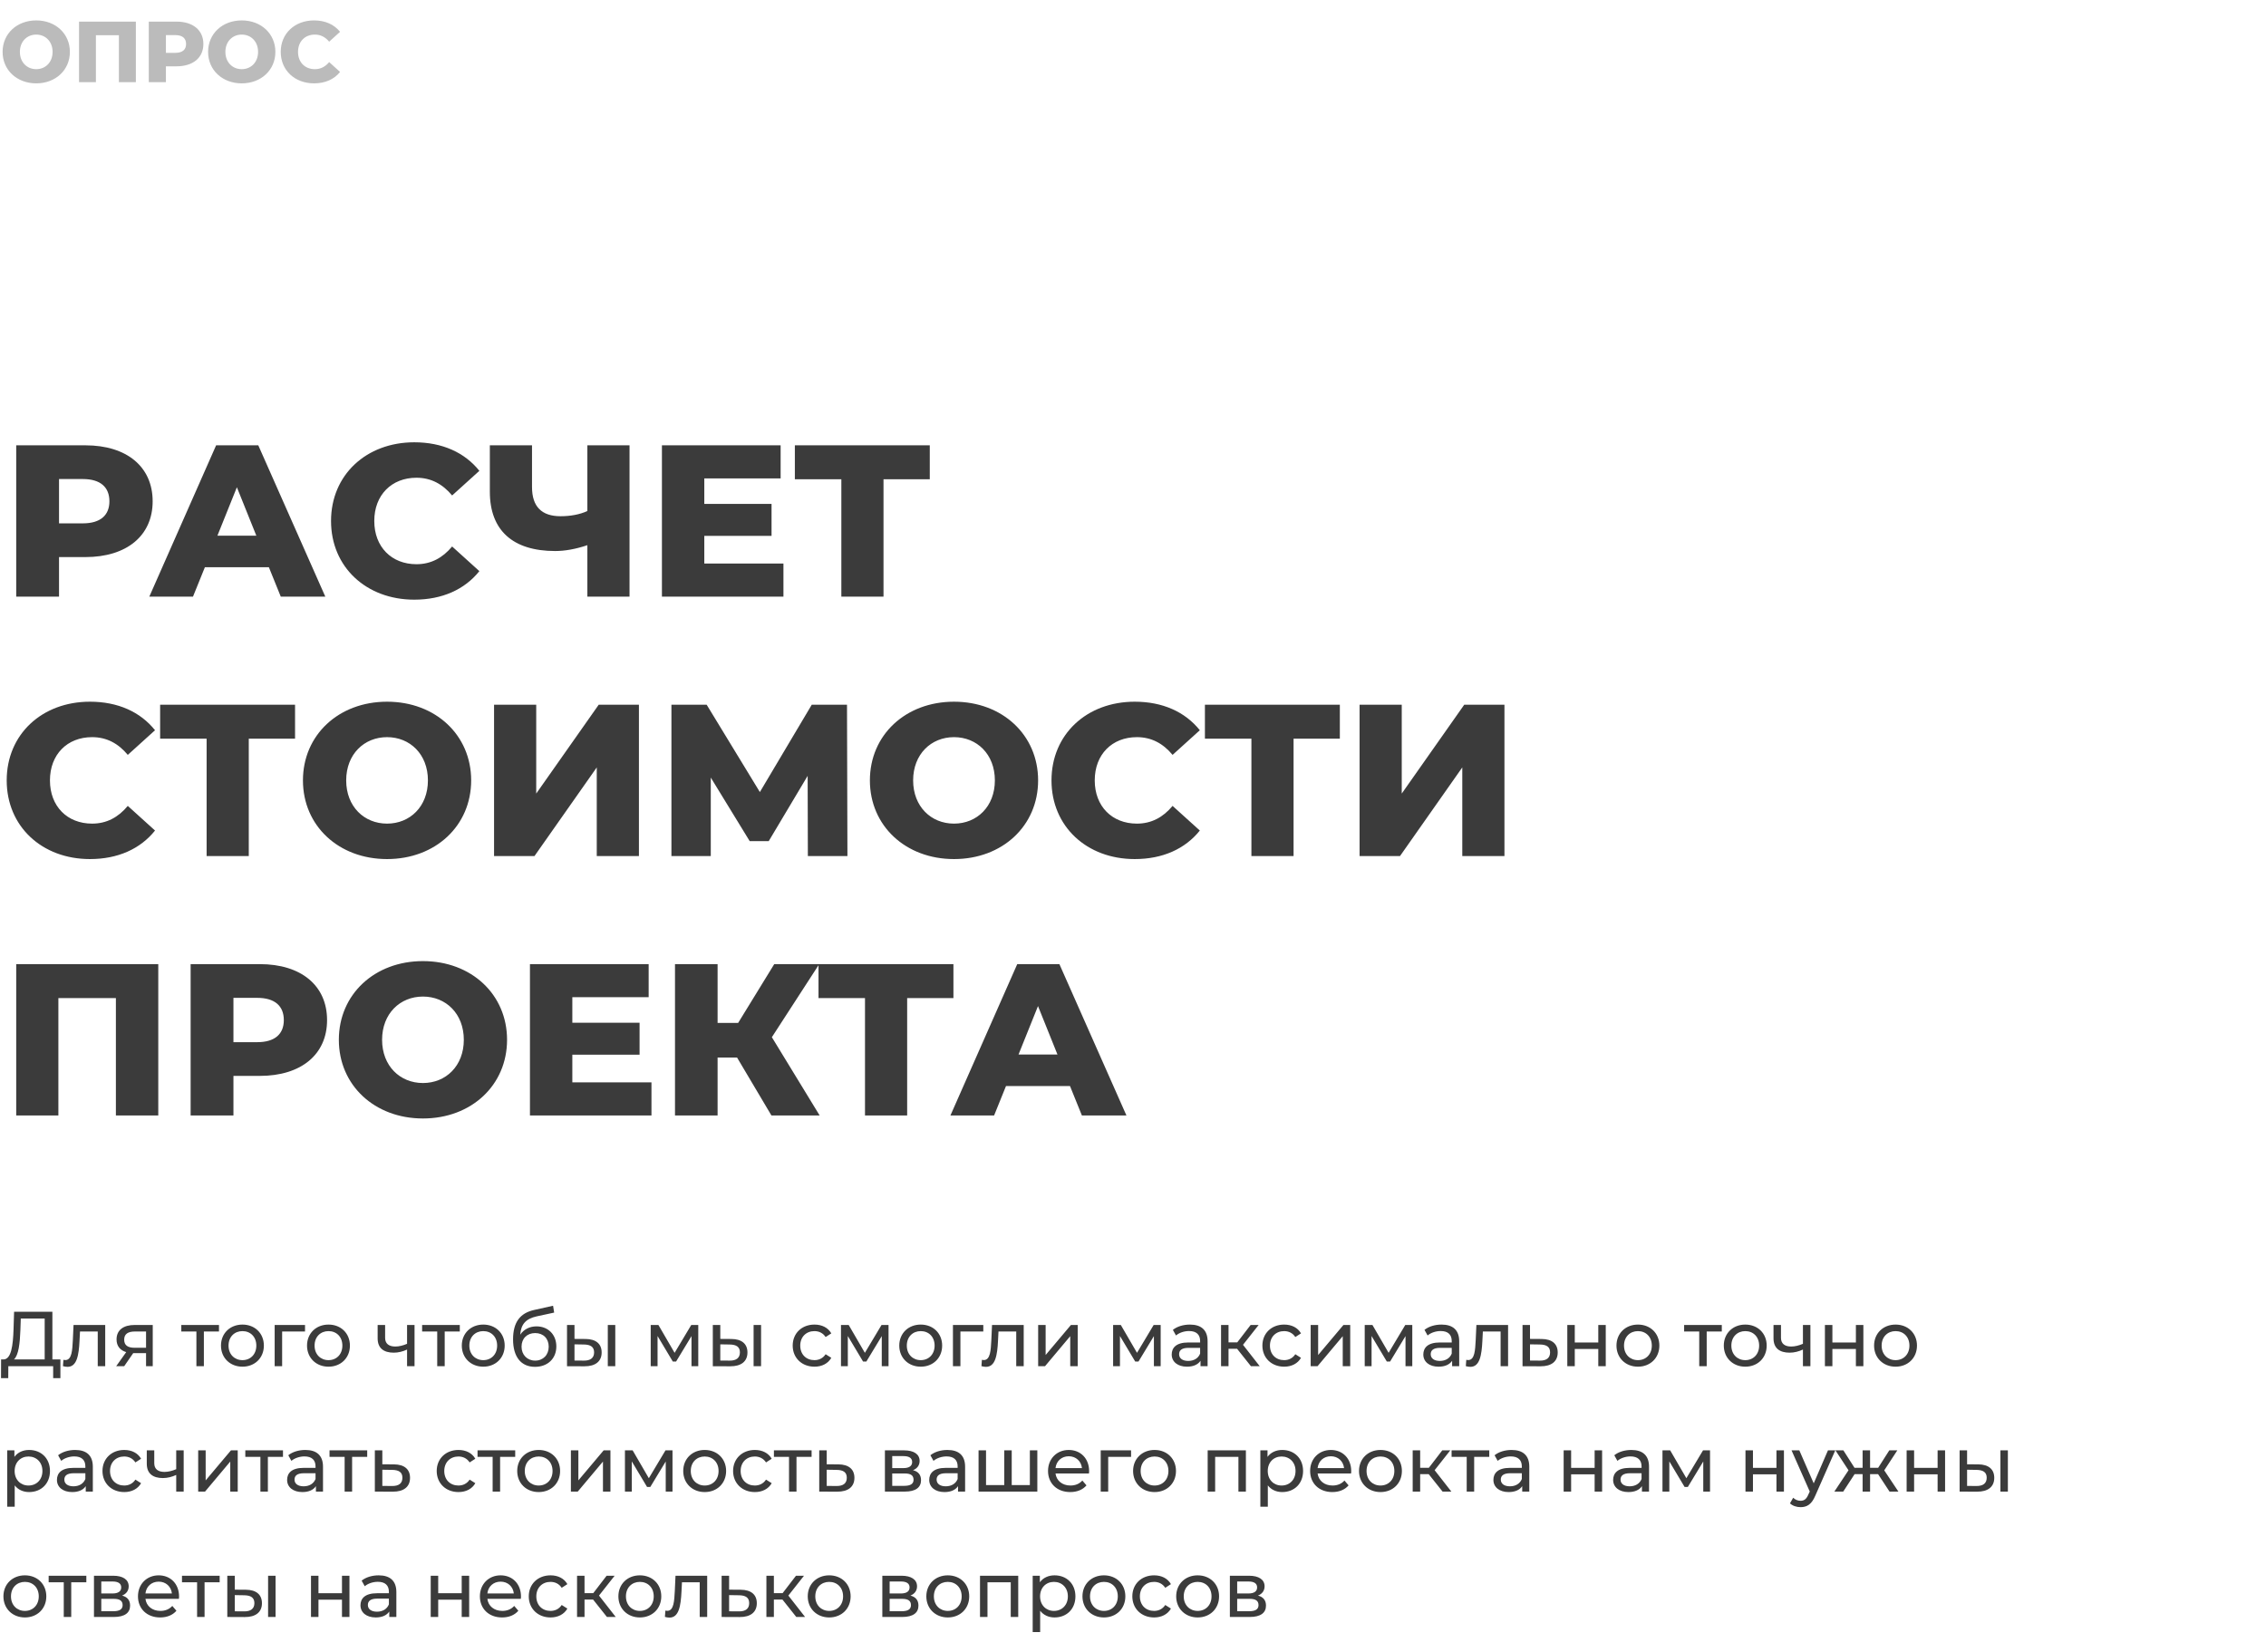 <?xml version="1.0" encoding="UTF-8"?> <svg xmlns="http://www.w3.org/2000/svg" width="524" height="382" viewBox="0 0 524 382" fill="none"> <path d="M12.114 314.434V303.4H3.258L3.132 307.45C3.006 311.284 2.592 314.326 0.864 314.434H0.252L0.234 318.754H1.908L1.926 316H12.294V318.754H13.968V314.434H12.114ZM4.716 307.612L4.806 304.966H10.332V314.434H3.222C4.302 313.462 4.608 310.69 4.716 307.612ZM17.005 306.46L16.843 309.988C16.717 312.238 16.645 314.578 15.097 314.578C14.971 314.578 14.827 314.56 14.665 314.524L14.557 315.982C14.953 316.09 15.295 316.144 15.619 316.144C17.779 316.144 18.229 313.462 18.391 310.096L18.499 307.972H22.603V316H24.331V306.46H17.005ZM31.146 306.46C28.59 306.46 26.952 307.594 26.952 309.808C26.952 311.32 27.762 312.31 29.184 312.742L26.862 316H28.716L30.804 312.976H31.002H33.774V316H35.322V306.46H31.146ZM28.716 309.862C28.716 308.53 29.616 307.972 31.2 307.972H33.774V311.734H31.128C29.526 311.734 28.716 311.14 28.716 309.862ZM50.638 306.46H41.925V307.972H45.417V316H47.145V307.972H50.638V306.46ZM56.069 316.108C58.931 316.108 61.019 314.074 61.019 311.23C61.019 308.386 58.931 306.37 56.069 306.37C53.207 306.37 51.101 308.386 51.101 311.23C51.101 314.074 53.207 316.108 56.069 316.108ZM56.069 314.596C54.233 314.596 52.847 313.264 52.847 311.23C52.847 309.196 54.233 307.882 56.069 307.882C57.905 307.882 59.273 309.196 59.273 311.23C59.273 313.264 57.905 314.596 56.069 314.596ZM70.534 306.46H63.514V316H65.242V307.972H70.534V306.46ZM75.967 316.108C78.829 316.108 80.917 314.074 80.917 311.23C80.917 308.386 78.829 306.37 75.967 306.37C73.105 306.37 70.999 308.386 70.999 311.23C70.999 314.074 73.105 316.108 75.967 316.108ZM75.967 314.596C74.131 314.596 72.745 313.264 72.745 311.23C72.745 309.196 74.131 307.882 75.967 307.882C77.803 307.882 79.171 309.196 79.171 311.23C79.171 313.264 77.803 314.596 75.967 314.596ZM94.132 306.46V310.816C93.214 311.212 92.278 311.446 91.414 311.446C89.956 311.446 89.056 310.798 89.056 309.448V306.46H87.328V309.556C87.328 311.824 88.732 312.868 91.054 312.868C92.116 312.868 93.16 312.598 94.132 312.148V316H95.86V306.46H94.132ZM106.325 306.46H97.613V307.972H101.105V316H102.833V307.972H106.325V306.46ZM111.756 316.108C114.618 316.108 116.706 314.074 116.706 311.23C116.706 308.386 114.618 306.37 111.756 306.37C108.894 306.37 106.788 308.386 106.788 311.23C106.788 314.074 108.894 316.108 111.756 316.108ZM111.756 314.596C109.92 314.596 108.534 313.264 108.534 311.23C108.534 309.196 109.92 307.882 111.756 307.882C113.592 307.882 114.96 309.196 114.96 311.23C114.96 313.264 113.592 314.596 111.756 314.596ZM124.061 306.784C122.459 306.784 121.109 307.486 120.299 308.71C120.479 306.226 121.649 305.002 124.133 304.462L128.147 303.598L127.895 302.014L123.539 302.986C120.245 303.706 118.643 305.848 118.643 309.79C118.643 313.804 120.461 316.144 123.719 316.144C126.635 316.144 128.651 314.236 128.651 311.428C128.651 308.692 126.761 306.784 124.061 306.784ZM123.755 314.704C121.919 314.704 120.605 313.372 120.605 311.482C120.605 309.592 121.883 308.332 123.755 308.332C125.627 308.332 126.887 309.592 126.887 311.482C126.887 313.372 125.609 314.704 123.755 314.704ZM135.421 309.7L132.847 309.682V306.46H131.119V316L135.133 316.018C137.689 316.036 139.129 314.884 139.129 312.814C139.129 310.852 137.833 309.718 135.421 309.7ZM140.551 316H142.279V306.46H140.551V316ZM135.007 314.704L132.847 314.686V310.942L135.007 310.978C136.573 310.996 137.383 311.536 137.383 312.796C137.383 314.074 136.555 314.722 135.007 314.704ZM159.851 306.46L155.999 312.904L152.255 306.46H150.473V316H152.057V309.016L155.585 314.92H156.341L159.905 309.034V316H161.471V306.46H159.851ZM169.136 309.7L166.562 309.682V306.46H164.834V316L168.848 316.018C171.404 316.036 172.844 314.884 172.844 312.814C172.844 310.852 171.548 309.718 169.136 309.7ZM174.266 316H175.994V306.46H174.266V316ZM168.722 314.704L166.562 314.686V310.942L168.722 310.978C170.288 310.996 171.098 311.536 171.098 312.796C171.098 314.074 170.27 314.722 168.722 314.704ZM188.346 316.108C190.056 316.108 191.478 315.388 192.234 314.056L190.92 313.228C190.308 314.164 189.372 314.596 188.328 314.596C186.456 314.596 185.052 313.3 185.052 311.23C185.052 309.196 186.456 307.882 188.328 307.882C189.372 307.882 190.308 308.314 190.92 309.25L192.234 308.404C191.478 307.072 190.056 306.37 188.346 306.37C185.412 306.37 183.306 308.386 183.306 311.23C183.306 314.074 185.412 316.108 188.346 316.108ZM203.849 306.46L199.997 312.904L196.253 306.46H194.471V316H196.055V309.016L199.583 314.92H200.339L203.903 309.034V316H205.469V306.46H203.849ZM212.918 316.108C215.78 316.108 217.868 314.074 217.868 311.23C217.868 308.386 215.78 306.37 212.918 306.37C210.056 306.37 207.95 308.386 207.95 311.23C207.95 314.074 210.056 316.108 212.918 316.108ZM212.918 314.596C211.082 314.596 209.696 313.264 209.696 311.23C209.696 309.196 211.082 307.882 212.918 307.882C214.754 307.882 216.122 309.196 216.122 311.23C216.122 313.264 214.754 314.596 212.918 314.596ZM227.383 306.46H220.363V316H222.091V307.972H227.383V306.46ZM229.401 306.46L229.239 309.988C229.113 312.238 229.041 314.578 227.493 314.578C227.367 314.578 227.223 314.56 227.061 314.524L226.953 315.982C227.349 316.09 227.691 316.144 228.015 316.144C230.175 316.144 230.625 313.462 230.787 310.096L230.895 307.972H234.999V316H236.727V306.46H229.401ZM240.069 316H241.653L247.485 309.052V316H249.213V306.46H247.647L241.797 313.408V306.46H240.069V316ZM266.779 306.46L262.927 312.904L259.183 306.46H257.401V316H258.985V309.016L262.513 314.92H263.269L266.833 309.034V316H268.399V306.46H266.779ZM275.164 306.37C273.634 306.37 272.212 306.802 271.222 307.594L271.942 308.89C272.68 308.26 273.832 307.864 274.966 307.864C276.676 307.864 277.522 308.71 277.522 310.168V310.51H274.786C271.942 310.51 270.952 311.77 270.952 313.3C270.952 314.956 272.32 316.108 274.48 316.108C275.974 316.108 277.036 315.604 277.612 314.74V316H279.25V310.24C279.25 307.63 277.774 306.37 275.164 306.37ZM274.768 314.776C273.454 314.776 272.662 314.182 272.662 313.228C272.662 312.418 273.148 311.752 274.858 311.752H277.522V313.084C277.09 314.182 276.064 314.776 274.768 314.776ZM289.274 316H291.308L287.438 311.05L291.056 306.46H289.202L286.106 310.492H284.09V306.46H282.362V316H284.09V311.968H286.07L289.274 316ZM296.961 316.108C298.671 316.108 300.093 315.388 300.849 314.056L299.535 313.228C298.923 314.164 297.987 314.596 296.943 314.596C295.071 314.596 293.667 313.3 293.667 311.23C293.667 309.196 295.071 307.882 296.943 307.882C297.987 307.882 298.923 308.314 299.535 309.25L300.849 308.404C300.093 307.072 298.671 306.37 296.961 306.37C294.027 306.37 291.921 308.386 291.921 311.23C291.921 314.074 294.027 316.108 296.961 316.108ZM303.086 316H304.67L310.502 309.052V316H312.23V306.46H310.664L304.814 313.408V306.46H303.086V316ZM324.962 306.46L321.11 312.904L317.366 306.46H315.584V316H317.168V309.016L320.696 314.92H321.452L325.016 309.034V316H326.582V306.46H324.962ZM333.347 306.37C331.817 306.37 330.395 306.802 329.405 307.594L330.125 308.89C330.863 308.26 332.015 307.864 333.149 307.864C334.859 307.864 335.705 308.71 335.705 310.168V310.51H332.969C330.125 310.51 329.135 311.77 329.135 313.3C329.135 314.956 330.503 316.108 332.663 316.108C334.157 316.108 335.219 315.604 335.795 314.74V316H337.433V310.24C337.433 307.63 335.957 306.37 333.347 306.37ZM332.951 314.776C331.637 314.776 330.845 314.182 330.845 313.228C330.845 312.418 331.331 311.752 333.041 311.752H335.705V313.084C335.273 314.182 334.247 314.776 332.951 314.776ZM341.409 306.46L341.247 309.988C341.121 312.238 341.049 314.578 339.501 314.578C339.375 314.578 339.231 314.56 339.069 314.524L338.961 315.982C339.357 316.09 339.699 316.144 340.023 316.144C342.183 316.144 342.633 313.462 342.795 310.096L342.903 307.972H347.007V316H348.735V306.46H341.409ZM356.486 309.7L353.804 309.682V306.46H352.076V316L356.216 316.018C358.772 316.036 360.212 314.884 360.212 312.814C360.212 310.852 358.916 309.718 356.486 309.7ZM356.072 314.704L353.804 314.686V310.942L356.072 310.978C357.656 310.996 358.448 311.536 358.448 312.796C358.448 314.074 357.638 314.722 356.072 314.704ZM362.43 316H364.158V312.004H369.594V316H371.322V306.46H369.594V310.51H364.158V306.46H362.43V316ZM378.768 316.108C381.63 316.108 383.718 314.074 383.718 311.23C383.718 308.386 381.63 306.37 378.768 306.37C375.906 306.37 373.8 308.386 373.8 311.23C373.8 314.074 375.906 316.108 378.768 316.108ZM378.768 314.596C376.932 314.596 375.546 313.264 375.546 311.23C375.546 309.196 376.932 307.882 378.768 307.882C380.604 307.882 381.972 309.196 381.972 311.23C381.972 313.264 380.604 314.596 378.768 314.596ZM398.157 306.46H389.445V307.972H392.937V316H394.665V307.972H398.157V306.46ZM403.588 316.108C406.45 316.108 408.538 314.074 408.538 311.23C408.538 308.386 406.45 306.37 403.588 306.37C400.726 306.37 398.62 308.386 398.62 311.23C398.62 314.074 400.726 316.108 403.588 316.108ZM403.588 314.596C401.752 314.596 400.366 313.264 400.366 311.23C400.366 309.196 401.752 307.882 403.588 307.882C405.424 307.882 406.792 309.196 406.792 311.23C406.792 313.264 405.424 314.596 403.588 314.596ZM416.919 306.46V310.816C416.001 311.212 415.065 311.446 414.201 311.446C412.743 311.446 411.843 310.798 411.843 309.448V306.46H410.115V309.556C410.115 311.824 411.519 312.868 413.841 312.868C414.903 312.868 415.947 312.598 416.919 312.148V316H418.647V306.46H416.919ZM422.002 316H423.73V312.004H429.166V316H430.894V306.46H429.166V310.51H423.73V306.46H422.002V316ZM438.34 316.108C441.202 316.108 443.29 314.074 443.29 311.23C443.29 308.386 441.202 306.37 438.34 306.37C435.478 306.37 433.372 308.386 433.372 311.23C433.372 314.074 435.478 316.108 438.34 316.108ZM438.34 314.596C436.504 314.596 435.118 313.264 435.118 311.23C435.118 309.196 436.504 307.882 438.34 307.882C440.176 307.882 441.544 309.196 441.544 311.23C441.544 313.264 440.176 314.596 438.34 314.596ZM6.732 335.37C5.328 335.37 4.104 335.91 3.33 336.972V335.46H1.674V348.492H3.402V343.56C4.194 344.586 5.382 345.108 6.732 345.108C9.522 345.108 11.556 343.164 11.556 340.23C11.556 337.314 9.522 335.37 6.732 335.37ZM6.588 343.596C4.77 343.596 3.384 342.264 3.384 340.23C3.384 338.214 4.77 336.882 6.588 336.882C8.424 336.882 9.81 338.214 9.81 340.23C9.81 342.264 8.424 343.596 6.588 343.596ZM17.381 335.37C15.851 335.37 14.429 335.802 13.439 336.594L14.159 337.89C14.897 337.26 16.049 336.864 17.183 336.864C18.893 336.864 19.739 337.71 19.739 339.168V339.51H17.003C14.159 339.51 13.169 340.77 13.169 342.3C13.169 343.956 14.537 345.108 16.697 345.108C18.191 345.108 19.253 344.604 19.829 343.74V345H21.467V339.24C21.467 336.63 19.991 335.37 17.381 335.37ZM16.985 343.776C15.671 343.776 14.879 343.182 14.879 342.228C14.879 341.418 15.365 340.752 17.075 340.752H19.739V342.084C19.307 343.182 18.281 343.776 16.985 343.776ZM28.736 345.108C30.446 345.108 31.868 344.388 32.624 343.056L31.31 342.228C30.698 343.164 29.762 343.596 28.718 343.596C26.846 343.596 25.442 342.3 25.442 340.23C25.442 338.196 26.846 336.882 28.718 336.882C29.762 336.882 30.698 337.314 31.31 338.25L32.624 337.404C31.868 336.072 30.446 335.37 28.736 335.37C25.802 335.37 23.696 337.386 23.696 340.23C23.696 343.074 25.802 345.108 28.736 345.108ZM40.748 335.46V339.816C39.83 340.212 38.894 340.446 38.029 340.446C36.572 340.446 35.672 339.798 35.672 338.448V335.46H33.944V338.556C33.944 340.824 35.347 341.868 37.669 341.868C38.731 341.868 39.776 341.598 40.748 341.148V345H42.475V335.46H40.748ZM45.83 345H47.414L53.246 338.052V345H54.974V335.46H53.408L47.558 342.408V335.46H45.83V345ZM65.438 335.46H56.726V336.972H60.218V345H61.946V336.972H65.438V335.46ZM70.607 335.37C69.077 335.37 67.655 335.802 66.665 336.594L67.385 337.89C68.123 337.26 69.275 336.864 70.409 336.864C72.119 336.864 72.965 337.71 72.965 339.168V339.51H70.229C67.385 339.51 66.395 340.77 66.395 342.3C66.395 343.956 67.763 345.108 69.923 345.108C71.417 345.108 72.479 344.604 73.055 343.74V345H74.693V339.24C74.693 336.63 73.217 335.37 70.607 335.37ZM70.211 343.776C68.897 343.776 68.105 343.182 68.105 342.228C68.105 341.418 68.591 340.752 70.301 340.752H72.965V342.084C72.533 343.182 71.507 343.776 70.211 343.776ZM84.915 335.46H76.203V336.972H79.695V345H81.423V336.972H84.915V335.46ZM91.092 338.7L88.41 338.682V335.46H86.682V345L90.822 345.018C93.378 345.036 94.818 343.884 94.818 341.814C94.818 339.852 93.522 338.718 91.092 338.7ZM90.678 343.704L88.41 343.686V339.942L90.678 339.978C92.262 339.996 93.054 340.536 93.054 341.796C93.054 343.074 92.244 343.722 90.678 343.704ZM106.027 345.108C107.737 345.108 109.159 344.388 109.915 343.056L108.601 342.228C107.989 343.164 107.053 343.596 106.009 343.596C104.137 343.596 102.733 342.3 102.733 340.23C102.733 338.196 104.137 336.882 106.009 336.882C107.053 336.882 107.989 337.314 108.601 338.25L109.915 337.404C109.159 336.072 107.737 335.37 106.027 335.37C103.093 335.37 100.987 337.386 100.987 340.23C100.987 343.074 103.093 345.108 106.027 345.108ZM119.139 335.46H110.427V336.972H113.919V345H115.647V336.972H119.139V335.46ZM124.571 345.108C127.433 345.108 129.521 343.074 129.521 340.23C129.521 337.386 127.433 335.37 124.571 335.37C121.709 335.37 119.603 337.386 119.603 340.23C119.603 343.074 121.709 345.108 124.571 345.108ZM124.571 343.596C122.735 343.596 121.349 342.264 121.349 340.23C121.349 338.196 122.735 336.882 124.571 336.882C126.407 336.882 127.775 338.196 127.775 340.23C127.775 342.264 126.407 343.596 124.571 343.596ZM132.016 345H133.6L139.432 338.052V345H141.16V335.46H139.594L133.744 342.408V335.46H132.016V345ZM153.892 335.46L150.04 341.904L146.296 335.46H144.514V345H146.098V338.016L149.626 343.92H150.382L153.946 338.034V345H155.512V335.46H153.892ZM162.961 345.108C165.823 345.108 167.911 343.074 167.911 340.23C167.911 337.386 165.823 335.37 162.961 335.37C160.099 335.37 157.993 337.386 157.993 340.23C157.993 343.074 160.099 345.108 162.961 345.108ZM162.961 343.596C161.125 343.596 159.739 342.264 159.739 340.23C159.739 338.196 161.125 336.882 162.961 336.882C164.797 336.882 166.165 338.196 166.165 340.23C166.165 342.264 164.797 343.596 162.961 343.596ZM174.564 345.108C176.274 345.108 177.696 344.388 178.452 343.056L177.138 342.228C176.526 343.164 175.59 343.596 174.546 343.596C172.674 343.596 171.27 342.3 171.27 340.23C171.27 338.196 172.674 336.882 174.546 336.882C175.59 336.882 176.526 337.314 177.138 338.25L178.452 337.404C177.696 336.072 176.274 335.37 174.564 335.37C171.63 335.37 169.524 337.386 169.524 340.23C169.524 343.074 171.63 345.108 174.564 345.108ZM187.677 335.46H178.965V336.972H182.457V345H184.185V336.972H187.677V335.46ZM193.854 338.7L191.172 338.682V335.46H189.444V345L193.584 345.018C196.14 345.036 197.58 343.884 197.58 341.814C197.58 339.852 196.284 338.718 193.854 338.7ZM193.44 343.704L191.172 343.686V339.942L193.44 339.978C195.024 339.996 195.816 340.536 195.816 341.796C195.816 343.074 195.006 343.722 193.44 343.704ZM211.129 340.05C212.083 339.672 212.659 338.934 212.659 337.908C212.659 336.342 211.309 335.46 209.059 335.46H204.631V345H209.221C211.759 345 212.983 344.028 212.983 342.372C212.983 341.166 212.389 340.374 211.129 340.05ZM206.323 336.792H208.915C210.229 336.792 210.931 337.242 210.931 338.16C210.931 339.078 210.229 339.564 208.915 339.564H206.323V336.792ZM209.095 343.668H206.323V340.806H209.203C210.625 340.806 211.255 341.274 211.255 342.264C211.255 343.236 210.517 343.668 209.095 343.668ZM219.09 335.37C217.56 335.37 216.138 335.802 215.148 336.594L215.868 337.89C216.606 337.26 217.758 336.864 218.892 336.864C220.602 336.864 221.448 337.71 221.448 339.168V339.51H218.712C215.868 339.51 214.878 340.77 214.878 342.3C214.878 343.956 216.246 345.108 218.406 345.108C219.9 345.108 220.962 344.604 221.538 343.74V345H223.176V339.24C223.176 336.63 221.7 335.37 219.09 335.37ZM218.694 343.776C217.38 343.776 216.588 343.182 216.588 342.228C216.588 341.418 217.074 340.752 218.784 340.752H221.448V342.084C221.016 343.182 219.99 343.776 218.694 343.776ZM238.149 335.46V343.488H233.955V335.46H232.227V343.488H228.015V335.46H226.287V345H239.877V335.46H238.149ZM251.855 340.284C251.855 337.35 249.893 335.37 247.139 335.37C244.385 335.37 242.351 337.404 242.351 340.23C242.351 343.074 244.403 345.108 247.481 345.108C249.065 345.108 250.379 344.568 251.243 343.56L250.289 342.444C249.587 343.218 248.651 343.596 247.535 343.596C245.645 343.596 244.295 342.48 244.079 340.806H251.819C251.837 340.644 251.855 340.428 251.855 340.284ZM247.139 336.828C248.813 336.828 250.019 337.962 250.199 339.564H244.079C244.259 337.944 245.483 336.828 247.139 336.828ZM261.555 335.46H254.535V345H256.263V336.972H261.555V335.46ZM266.989 345.108C269.851 345.108 271.939 343.074 271.939 340.23C271.939 337.386 269.851 335.37 266.989 335.37C264.127 335.37 262.021 337.386 262.021 340.23C262.021 343.074 264.127 345.108 266.989 345.108ZM266.989 343.596C265.153 343.596 263.767 342.264 263.767 340.23C263.767 338.196 265.153 336.882 266.989 336.882C268.825 336.882 270.193 338.196 270.193 340.23C270.193 342.264 268.825 343.596 266.989 343.596ZM279.268 335.46V345H280.996V336.972H286.378V345H288.106V335.46H279.268ZM296.507 335.37C295.103 335.37 293.879 335.91 293.105 336.972V335.46H291.449V348.492H293.177V343.56C293.969 344.586 295.157 345.108 296.507 345.108C299.297 345.108 301.331 343.164 301.331 340.23C301.331 337.314 299.297 335.37 296.507 335.37ZM296.363 343.596C294.545 343.596 293.159 342.264 293.159 340.23C293.159 338.214 294.545 336.882 296.363 336.882C298.199 336.882 299.585 338.214 299.585 340.23C299.585 342.264 298.199 343.596 296.363 343.596ZM312.464 340.284C312.464 337.35 310.502 335.37 307.748 335.37C304.994 335.37 302.96 337.404 302.96 340.23C302.96 343.074 305.012 345.108 308.09 345.108C309.674 345.108 310.988 344.568 311.852 343.56L310.898 342.444C310.196 343.218 309.26 343.596 308.144 343.596C306.254 343.596 304.904 342.48 304.688 340.806H312.428C312.446 340.644 312.464 340.428 312.464 340.284ZM307.748 336.828C309.422 336.828 310.628 337.962 310.808 339.564H304.688C304.868 337.944 306.092 336.828 307.748 336.828ZM319.231 345.108C322.093 345.108 324.181 343.074 324.181 340.23C324.181 337.386 322.093 335.37 319.231 335.37C316.369 335.37 314.263 337.386 314.263 340.23C314.263 343.074 316.369 345.108 319.231 345.108ZM319.231 343.596C317.395 343.596 316.009 342.264 316.009 340.23C316.009 338.196 317.395 336.882 319.231 336.882C321.067 336.882 322.435 338.196 322.435 340.23C322.435 342.264 321.067 343.596 319.231 343.596ZM333.588 345H335.622L331.752 340.05L335.37 335.46H333.516L330.42 339.492H328.404V335.46H326.676V345H328.404V340.968H330.384L333.588 345ZM344.386 335.46H335.674V336.972H339.166V345H340.894V336.972H344.386V335.46ZM349.555 335.37C348.025 335.37 346.603 335.802 345.613 336.594L346.333 337.89C347.071 337.26 348.223 336.864 349.357 336.864C351.067 336.864 351.913 337.71 351.913 339.168V339.51H349.177C346.333 339.51 345.343 340.77 345.343 342.3C345.343 343.956 346.711 345.108 348.871 345.108C350.365 345.108 351.427 344.604 352.003 343.74V345H353.641V339.24C353.641 336.63 352.165 335.37 349.555 335.37ZM349.159 343.776C347.845 343.776 347.053 343.182 347.053 342.228C347.053 341.418 347.539 340.752 349.249 340.752H351.913V342.084C351.481 343.182 350.455 343.776 349.159 343.776ZM361.586 345H363.314V341.004H368.75V345H370.478V335.46H368.75V339.51H363.314V335.46H361.586V345ZM377.24 335.37C375.71 335.37 374.288 335.802 373.298 336.594L374.018 337.89C374.756 337.26 375.908 336.864 377.042 336.864C378.752 336.864 379.598 337.71 379.598 339.168V339.51H376.862C374.018 339.51 373.028 340.77 373.028 342.3C373.028 343.956 374.396 345.108 376.556 345.108C378.05 345.108 379.112 344.604 379.688 343.74V345H381.326V339.24C381.326 336.63 379.85 335.37 377.24 335.37ZM376.844 343.776C375.53 343.776 374.738 343.182 374.738 342.228C374.738 341.418 375.224 340.752 376.934 340.752H379.598V342.084C379.166 343.182 378.14 343.776 376.844 343.776ZM393.816 335.46L389.964 341.904L386.22 335.46H384.438V345H386.022V338.016L389.55 343.92H390.306L393.87 338.034V345H395.436V335.46H393.816ZM403.633 345H405.361V341.004H410.797V345H412.525V335.46H410.797V339.51H405.361V335.46H403.633V345ZM422.707 335.46L419.413 343.092L416.083 335.46H414.283L418.495 344.982L418.189 345.648C417.721 346.746 417.199 347.124 416.371 347.124C415.723 347.124 415.129 346.872 414.661 346.422L413.923 347.718C414.517 348.294 415.453 348.6 416.371 348.6C417.829 348.6 418.927 347.97 419.773 345.954L424.399 335.46H422.707ZM436.945 345H438.997L435.721 340.086L438.745 335.46H436.891L434.317 339.492H432.445V335.46H430.717V339.492H428.845L426.271 335.46H424.435L427.459 340.068L424.183 345H426.235L428.863 340.968H430.717V345H432.445V340.968H434.299L436.945 345ZM440.899 345H442.627V341.004H448.063V345H449.791V335.46H448.063V339.51H442.627V335.46H440.899V345ZM457.453 338.7L454.879 338.682V335.46H453.151V345L457.165 345.018C459.721 345.036 461.161 343.884 461.161 341.814C461.161 339.852 459.865 338.718 457.453 338.7ZM462.583 345H464.311V335.46H462.583V345ZM457.039 343.704L454.879 343.686V339.942L457.039 339.978C458.605 339.996 459.415 340.536 459.415 341.796C459.415 343.074 458.587 343.722 457.039 343.704ZM5.76 374.108C8.622 374.108 10.71 372.074 10.71 369.23C10.71 366.386 8.622 364.37 5.76 364.37C2.898 364.37 0.792 366.386 0.792 369.23C0.792 372.074 2.898 374.108 5.76 374.108ZM5.76 372.596C3.924 372.596 2.538 371.264 2.538 369.23C2.538 367.196 3.924 365.882 5.76 365.882C7.596 365.882 8.964 367.196 8.964 369.23C8.964 371.264 7.596 372.596 5.76 372.596ZM19.964 364.46H11.252V365.972H14.744V374H16.472V365.972H19.964V364.46ZM28.229 369.05C29.183 368.672 29.759 367.934 29.759 366.908C29.759 365.342 28.409 364.46 26.159 364.46H21.731V374H26.321C28.859 374 30.083 373.028 30.083 371.372C30.083 370.166 29.489 369.374 28.229 369.05ZM23.423 365.792H26.015C27.329 365.792 28.031 366.242 28.031 367.16C28.031 368.078 27.329 368.564 26.015 368.564H23.423V365.792ZM26.195 372.668H23.423V369.806H26.303C27.725 369.806 28.355 370.274 28.355 371.264C28.355 372.236 27.617 372.668 26.195 372.668ZM41.409 369.284C41.409 366.35 39.447 364.37 36.693 364.37C33.939 364.37 31.905 366.404 31.905 369.23C31.905 372.074 33.957 374.108 37.035 374.108C38.619 374.108 39.933 373.568 40.797 372.56L39.843 371.444C39.141 372.218 38.205 372.596 37.089 372.596C35.199 372.596 33.849 371.48 33.633 369.806H41.373C41.391 369.644 41.409 369.428 41.409 369.284ZM36.693 365.828C38.367 365.828 39.573 366.962 39.753 368.564H33.633C33.813 366.944 35.037 365.828 36.693 365.828ZM50.796 364.46H42.084V365.972H45.576V374H47.304V365.972H50.796V364.46ZM56.865 367.7L54.291 367.682V364.46H52.563V374L56.577 374.018C59.133 374.036 60.573 372.884 60.573 370.814C60.573 368.852 59.277 367.718 56.865 367.7ZM61.995 374H63.723V364.46H61.995V374ZM56.451 372.704L54.291 372.686V368.942L56.451 368.978C58.017 368.996 58.827 369.536 58.827 370.796C58.827 372.074 57.999 372.722 56.451 372.704ZM71.916 374H73.644V370.004H79.08V374H80.808V364.46H79.08V368.51H73.644V364.46H71.916V374ZM87.57 364.37C86.04 364.37 84.618 364.802 83.628 365.594L84.348 366.89C85.086 366.26 86.238 365.864 87.372 365.864C89.082 365.864 89.928 366.71 89.928 368.168V368.51H87.192C84.348 368.51 83.358 369.77 83.358 371.3C83.358 372.956 84.726 374.108 86.886 374.108C88.38 374.108 89.442 373.604 90.018 372.74V374H91.656V368.24C91.656 365.63 90.18 364.37 87.57 364.37ZM87.174 372.776C85.86 372.776 85.068 372.182 85.068 371.228C85.068 370.418 85.554 369.752 87.264 369.752H89.928V371.084C89.496 372.182 88.47 372.776 87.174 372.776ZM99.602 374H101.33V370.004H106.766V374H108.494V364.46H106.766V368.51H101.33V364.46H99.602V374ZM120.476 369.284C120.476 366.35 118.514 364.37 115.76 364.37C113.006 364.37 110.972 366.404 110.972 369.23C110.972 372.074 113.024 374.108 116.102 374.108C117.686 374.108 119 373.568 119.864 372.56L118.91 371.444C118.208 372.218 117.272 372.596 116.156 372.596C114.266 372.596 112.916 371.48 112.7 369.806H120.44C120.458 369.644 120.476 369.428 120.476 369.284ZM115.76 365.828C117.434 365.828 118.64 366.962 118.82 368.564H112.7C112.88 366.944 114.104 365.828 115.76 365.828ZM127.314 374.108C129.024 374.108 130.446 373.388 131.202 372.056L129.888 371.228C129.276 372.164 128.34 372.596 127.296 372.596C125.424 372.596 124.02 371.3 124.02 369.23C124.02 367.196 125.424 365.882 127.296 365.882C128.34 365.882 129.276 366.314 129.888 367.25L131.202 366.404C130.446 365.072 129.024 364.37 127.314 364.37C124.38 364.37 122.274 366.386 122.274 369.23C122.274 372.074 124.38 374.108 127.314 374.108ZM140.352 374H142.386L138.516 369.05L142.134 364.46H140.28L137.184 368.492H135.168V364.46H133.44V374H135.168V369.968H137.148L140.352 374ZM147.967 374.108C150.829 374.108 152.917 372.074 152.917 369.23C152.917 366.386 150.829 364.37 147.967 364.37C145.105 364.37 142.999 366.386 142.999 369.23C142.999 372.074 145.105 374.108 147.967 374.108ZM147.967 372.596C146.131 372.596 144.745 371.264 144.745 369.23C144.745 367.196 146.131 365.882 147.967 365.882C149.803 365.882 151.171 367.196 151.171 369.23C151.171 371.264 149.803 372.596 147.967 372.596ZM156.206 364.46L156.044 367.988C155.918 370.238 155.846 372.578 154.298 372.578C154.172 372.578 154.028 372.56 153.866 372.524L153.758 373.982C154.154 374.09 154.496 374.144 154.82 374.144C156.98 374.144 157.43 371.462 157.592 368.096L157.7 365.972H161.804V374H163.532V364.46H156.206ZM171.283 367.7L168.601 367.682V364.46H166.873V374L171.013 374.018C173.569 374.036 175.009 372.884 175.009 370.814C175.009 368.852 173.713 367.718 171.283 367.7ZM170.869 372.704L168.601 372.686V368.942L170.869 368.978C172.453 368.996 173.245 369.536 173.245 370.796C173.245 372.074 172.435 372.722 170.869 372.704ZM184.139 374H186.173L182.303 369.05L185.921 364.46H184.067L180.971 368.492H178.955V364.46H177.227V374H178.955V369.968H180.935L184.139 374ZM191.754 374.108C194.616 374.108 196.704 372.074 196.704 369.23C196.704 366.386 194.616 364.37 191.754 364.37C188.892 364.37 186.786 366.386 186.786 369.23C186.786 372.074 188.892 374.108 191.754 374.108ZM191.754 372.596C189.918 372.596 188.532 371.264 188.532 369.23C188.532 367.196 189.918 365.882 191.754 365.882C193.59 365.882 194.958 367.196 194.958 369.23C194.958 371.264 193.59 372.596 191.754 372.596ZM210.531 369.05C211.485 368.672 212.061 367.934 212.061 366.908C212.061 365.342 210.711 364.46 208.461 364.46H204.033V374H208.623C211.161 374 212.385 373.028 212.385 371.372C212.385 370.166 211.791 369.374 210.531 369.05ZM205.725 365.792H208.317C209.631 365.792 210.333 366.242 210.333 367.16C210.333 368.078 209.631 368.564 208.317 368.564H205.725V365.792ZM208.497 372.668H205.725V369.806H208.605C210.027 369.806 210.657 370.274 210.657 371.264C210.657 372.236 209.919 372.668 208.497 372.668ZM219.176 374.108C222.038 374.108 224.126 372.074 224.126 369.23C224.126 366.386 222.038 364.37 219.176 364.37C216.314 364.37 214.208 366.386 214.208 369.23C214.208 372.074 216.314 374.108 219.176 374.108ZM219.176 372.596C217.34 372.596 215.954 371.264 215.954 369.23C215.954 367.196 217.34 365.882 219.176 365.882C221.012 365.882 222.38 367.196 222.38 369.23C222.38 371.264 221.012 372.596 219.176 372.596ZM226.621 364.46V374H228.349V365.972H233.731V374H235.459V364.46H226.621ZM243.861 364.37C242.457 364.37 241.233 364.91 240.459 365.972V364.46H238.803V377.492H240.531V372.56C241.323 373.586 242.511 374.108 243.861 374.108C246.651 374.108 248.685 372.164 248.685 369.23C248.685 366.314 246.651 364.37 243.861 364.37ZM243.717 372.596C241.899 372.596 240.513 371.264 240.513 369.23C240.513 367.214 241.899 365.882 243.717 365.882C245.553 365.882 246.939 367.214 246.939 369.23C246.939 371.264 245.553 372.596 243.717 372.596ZM255.281 374.108C258.143 374.108 260.231 372.074 260.231 369.23C260.231 366.386 258.143 364.37 255.281 364.37C252.419 364.37 250.313 366.386 250.313 369.23C250.313 372.074 252.419 374.108 255.281 374.108ZM255.281 372.596C253.445 372.596 252.059 371.264 252.059 369.23C252.059 367.196 253.445 365.882 255.281 365.882C257.117 365.882 258.485 367.196 258.485 369.23C258.485 371.264 257.117 372.596 255.281 372.596ZM266.885 374.108C268.595 374.108 270.017 373.388 270.773 372.056L269.459 371.228C268.847 372.164 267.911 372.596 266.867 372.596C264.995 372.596 263.591 371.3 263.591 369.23C263.591 367.196 264.995 365.882 266.867 365.882C267.911 365.882 268.847 366.314 269.459 367.25L270.773 366.404C270.017 365.072 268.595 364.37 266.885 364.37C263.951 364.37 261.845 366.386 261.845 369.23C261.845 372.074 263.951 374.108 266.885 374.108ZM276.955 374.108C279.817 374.108 281.905 372.074 281.905 369.23C281.905 366.386 279.817 364.37 276.955 364.37C274.093 364.37 271.987 366.386 271.987 369.23C271.987 372.074 274.093 374.108 276.955 374.108ZM276.955 372.596C275.119 372.596 273.733 371.264 273.733 369.23C273.733 367.196 275.119 365.882 276.955 365.882C278.791 365.882 280.159 367.196 280.159 369.23C280.159 371.264 278.791 372.596 276.955 372.596ZM290.899 369.05C291.853 368.672 292.429 367.934 292.429 366.908C292.429 365.342 291.079 364.46 288.829 364.46H284.401V374H288.991C291.529 374 292.753 373.028 292.753 371.372C292.753 370.166 292.159 369.374 290.899 369.05ZM286.093 365.792H288.685C289.999 365.792 290.701 366.242 290.701 367.16C290.701 368.078 289.999 368.564 288.685 368.564H286.093V365.792ZM288.865 372.668H286.093V369.806H288.973C290.395 369.806 291.025 370.274 291.025 371.264C291.025 372.236 290.287 372.668 288.865 372.668Z" fill="#3B3B3B"></path> <path d="M19.75 103H3.75V138H13.65V128.85H19.75C29.3 128.85 35.3 123.9 35.3 115.95C35.3 107.95 29.3 103 19.75 103ZM19.15 121.05H13.65V110.8H19.15C23.25 110.8 25.3 112.7 25.3 115.95C25.3 119.15 23.25 121.05 19.15 121.05ZM64.927 138H75.227L59.727 103H49.977L34.527 138H44.627L47.377 131.2H62.177L64.927 138ZM50.277 123.9L54.777 112.7L59.277 123.9H50.277ZM95.8 138.7C102.25 138.7 107.45 136.35 110.85 132.1L104.55 126.4C102.35 129.05 99.65 130.5 96.3 130.5C90.55 130.5 86.55 126.5 86.55 120.5C86.55 114.5 90.55 110.5 96.3 110.5C99.65 110.5 102.35 111.95 104.55 114.6L110.85 108.9C107.45 104.65 102.25 102.3 95.8 102.3C84.7 102.3 76.55 109.85 76.55 120.5C76.55 131.15 84.7 138.7 95.8 138.7ZM135.825 103V118.2C134.075 119 131.925 119.4 129.625 119.4C125.275 119.4 123.025 117.2 123.025 112.65V103H113.275V113.75C113.275 122.65 118.575 127.45 128.375 127.45C130.675 127.45 133.125 127 135.825 126.1V138H145.575V103H135.825ZM162.866 130.35V123.95H178.416V116.55H162.866V110.65H180.516V103H153.066V138H181.166V130.35H162.866ZM215.007 103H183.807V110.85H194.557V138H204.307V110.85H215.007V103ZM20.8 198.7C27.25 198.7 32.45 196.35 35.85 192.1L29.55 186.4C27.35 189.05 24.65 190.5 21.3 190.5C15.55 190.5 11.55 186.5 11.55 180.5C11.55 174.5 15.55 170.5 21.3 170.5C24.65 170.5 27.35 171.95 29.55 174.6L35.85 168.9C32.45 164.65 27.25 162.3 20.8 162.3C9.7 162.3 1.55 169.85 1.55 180.5C1.55 191.15 9.7 198.7 20.8 198.7ZM68.229 163H37.029V170.85H47.779V198H57.529V170.85H68.229V163ZM89.505 198.7C100.705 198.7 108.955 191 108.955 180.5C108.955 170 100.705 162.3 89.505 162.3C78.305 162.3 70.055 170 70.055 180.5C70.055 191 78.305 198.7 89.505 198.7ZM89.505 190.5C84.205 190.5 80.055 186.55 80.055 180.5C80.055 174.45 84.205 170.5 89.505 170.5C94.805 170.5 98.955 174.45 98.955 180.5C98.955 186.55 94.805 190.5 89.505 190.5ZM114.248 198H123.598L137.998 177.5V198H147.748V163H138.448L123.998 183.55V163H114.248V198ZM195.964 198L195.864 163H187.714L175.714 183.2L163.414 163H155.264V198H164.364V179.85L173.364 194.55H177.764L186.764 179.45L186.814 198H195.964ZM220.608 198.7C231.808 198.7 240.058 191 240.058 180.5C240.058 170 231.808 162.3 220.608 162.3C209.408 162.3 201.158 170 201.158 180.5C201.158 191 209.408 198.7 220.608 198.7ZM220.608 190.5C215.308 190.5 211.158 186.55 211.158 180.5C211.158 174.45 215.308 170.5 220.608 170.5C225.908 170.5 230.058 174.45 230.058 180.5C230.058 186.55 225.908 190.5 220.608 190.5ZM262.402 198.7C268.852 198.7 274.052 196.35 277.452 192.1L271.152 186.4C268.952 189.05 266.252 190.5 262.902 190.5C257.152 190.5 253.152 186.5 253.152 180.5C253.152 174.5 257.152 170.5 262.902 170.5C266.252 170.5 268.952 171.95 271.152 174.6L277.452 168.9C274.052 164.65 268.852 162.3 262.402 162.3C251.302 162.3 243.152 169.85 243.152 180.5C243.152 191.15 251.302 198.7 262.402 198.7ZM309.831 163H278.631V170.85H289.381V198H299.131V170.85H309.831V163ZM314.395 198H323.745L338.145 177.5V198H347.895V163H338.595L324.145 183.55V163H314.395V198ZM3.75 223V258H13.5V230.85H26.8V258H36.6V223H3.75ZM60.082 223H44.082V258H53.982V248.85H60.082C69.632 248.85 75.632 243.9 75.632 235.95C75.632 227.95 69.632 223 60.082 223ZM59.482 241.05H53.982V230.8H59.482C63.582 230.8 65.632 232.7 65.632 235.95C65.632 239.15 63.582 241.05 59.482 241.05ZM97.805 258.7C109.005 258.7 117.255 251 117.255 240.5C117.255 230 109.005 222.3 97.805 222.3C86.606 222.3 78.356 230 78.356 240.5C78.356 251 86.606 258.7 97.805 258.7ZM97.805 250.5C92.505 250.5 88.356 246.55 88.356 240.5C88.356 234.45 92.505 230.5 97.805 230.5C103.105 230.5 107.255 234.45 107.255 240.5C107.255 246.55 103.105 250.5 97.805 250.5ZM132.349 250.35V243.95H147.899V236.55H132.349V230.65H149.999V223H122.549V258H150.649V250.35H132.349ZM178.389 258H189.539L178.489 239.9L189.439 223H179.039L170.689 236.6H165.939V223H156.089V258H165.939V244.6H170.439L178.389 258ZM220.475 223H189.275V230.85H200.025V258H209.775V230.85H220.475V223ZM250.181 258H260.481L244.981 223H235.231L219.781 258H229.881L232.631 251.2H247.431L250.181 258ZM235.531 243.9L240.031 232.7L244.531 243.9H235.531Z" fill="#3B3B3B"></path> <path d="M8.38 19.28C12.86 19.28 16.16 16.2 16.16 12C16.16 7.8 12.86 4.72 8.38 4.72C3.9 4.72 0.6 7.8 0.6 12C0.6 16.2 3.9 19.28 8.38 19.28ZM8.38 16C6.26 16 4.6 14.42 4.6 12C4.6 9.58 6.26 8 8.38 8C10.5 8 12.16 9.58 12.16 12C12.16 14.42 10.5 16 8.38 16ZM18.277 5V19H22.177V8.14H27.497V19H31.417V5H18.277ZM40.81 5H34.41V19H38.37V15.34H40.81C44.63 15.34 47.03 13.36 47.03 10.18C47.03 6.98 44.63 5 40.81 5ZM40.57 12.22H38.37V8.12H40.57C42.21 8.12 43.03 8.88 43.03 10.18C43.03 11.46 42.21 12.22 40.57 12.22ZM55.9 19.28C60.38 19.28 63.679 16.2 63.679 12C63.679 7.8 60.38 4.72 55.9 4.72C51.419 4.72 48.12 7.8 48.12 12C48.12 16.2 51.419 19.28 55.9 19.28ZM55.9 16C53.779 16 52.12 14.42 52.12 12C52.12 9.58 53.779 8 55.9 8C58.02 8 59.679 9.58 59.679 12C59.679 14.42 58.02 16 55.9 16ZM72.617 19.28C75.197 19.28 77.277 18.34 78.637 16.64L76.117 14.36C75.237 15.42 74.157 16 72.817 16C70.517 16 68.917 14.4 68.917 12C68.917 9.6 70.517 8 72.817 8C74.157 8 75.237 8.58 76.117 9.64L78.637 7.36C77.277 5.66 75.197 4.72 72.617 4.72C68.177 4.72 64.917 7.74 64.917 12C64.917 16.26 68.177 19.28 72.617 19.28Z" fill="#BBBBBB"></path> </svg> 